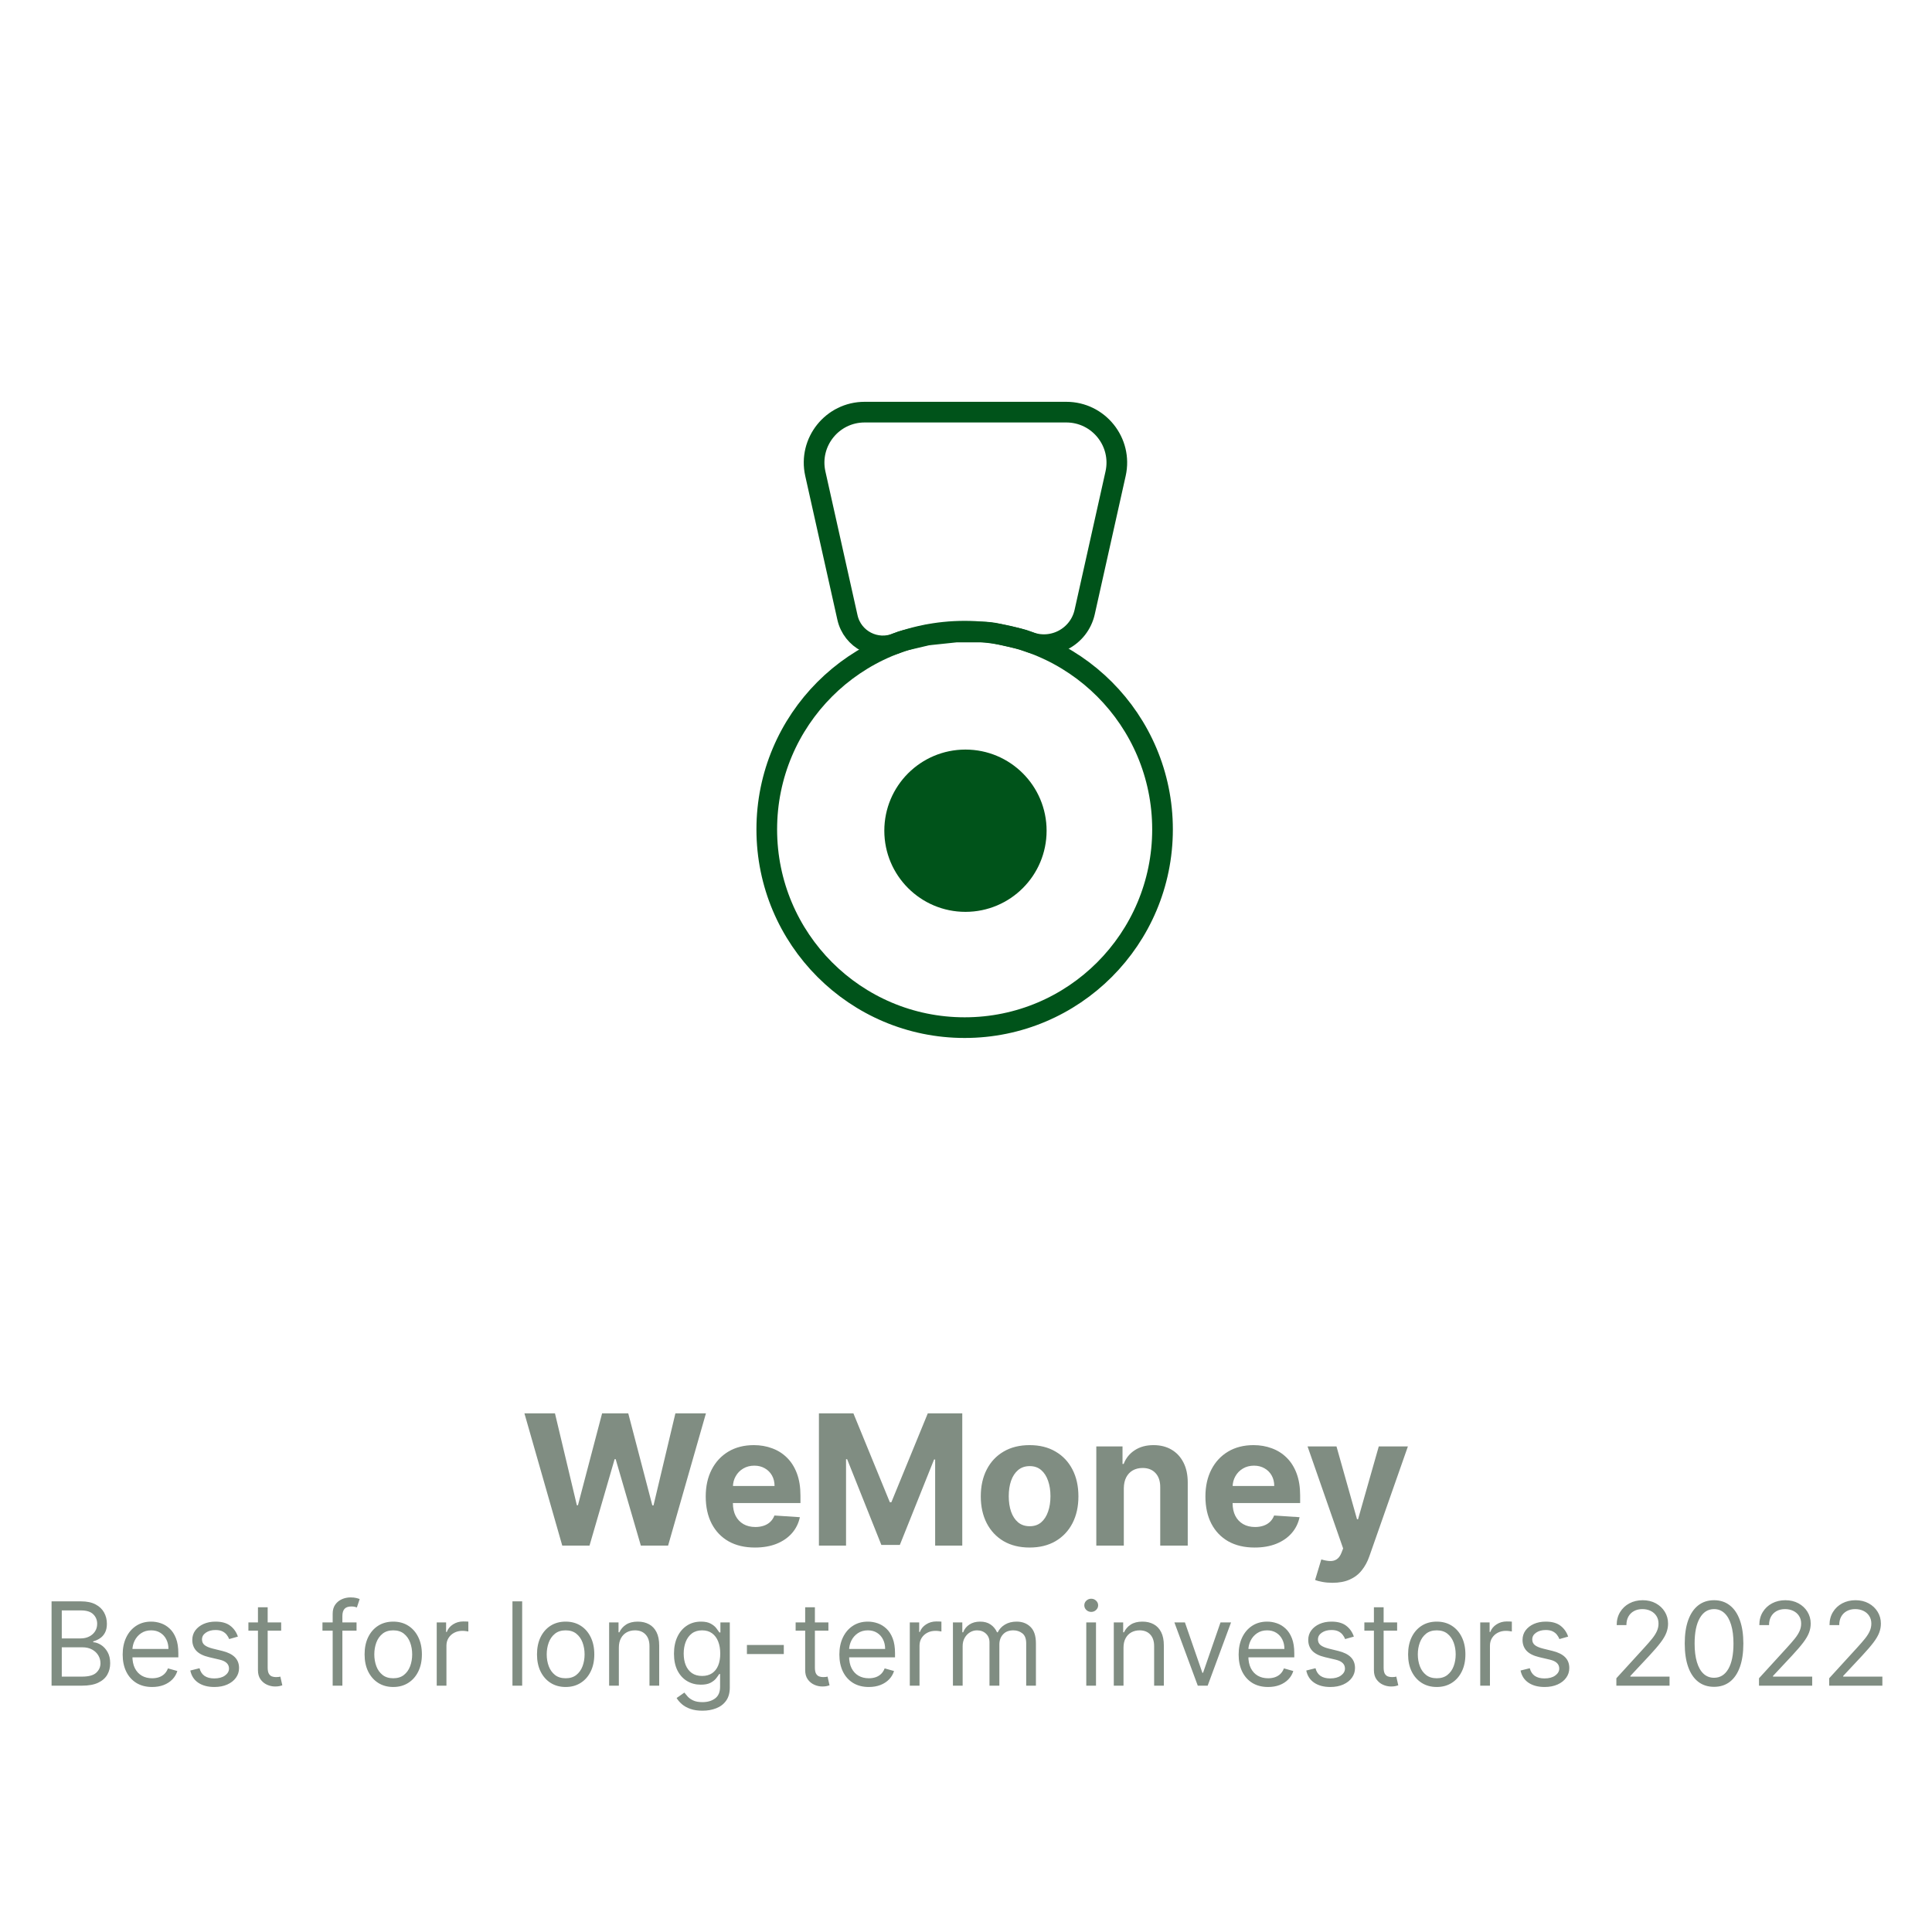 <?xml version="1.0" encoding="UTF-8"?> <svg xmlns="http://www.w3.org/2000/svg" width="400" height="400" viewBox="0 0 400 400" fill="none"><path d="M116.41 320L108.576 292.62H114.9L119.432 311.644H119.659L124.659 292.62H130.074L135.06 311.684H135.301L139.833 292.62H146.156L138.322 320H132.68L127.467 302.099H127.253L122.052 320H116.41ZM156.3 320.401C154.188 320.401 152.37 319.973 150.846 319.118C149.33 318.253 148.163 317.032 147.343 315.455C146.523 313.868 146.113 311.992 146.113 309.826C146.113 307.714 146.523 305.86 147.343 304.265C148.163 302.669 149.317 301.426 150.805 300.535C152.303 299.643 154.059 299.198 156.073 299.198C157.428 299.198 158.689 299.416 159.856 299.853C161.033 300.281 162.058 300.927 162.931 301.791C163.813 302.656 164.5 303.743 164.99 305.053C165.48 306.355 165.725 307.879 165.725 309.626V311.19H148.386V307.66H160.364C160.364 306.84 160.186 306.114 159.83 305.481C159.473 304.848 158.978 304.354 158.346 303.997C157.722 303.632 156.995 303.449 156.166 303.449C155.302 303.449 154.535 303.65 153.867 304.051C153.207 304.443 152.691 304.973 152.316 305.642C151.942 306.301 151.75 307.037 151.741 307.848V311.203C151.741 312.219 151.928 313.097 152.303 313.837C152.686 314.577 153.225 315.147 153.92 315.548C154.616 315.949 155.44 316.15 156.394 316.15C157.027 316.15 157.606 316.061 158.132 315.882C158.658 315.704 159.108 315.437 159.482 315.08C159.856 314.724 160.141 314.287 160.338 313.77L165.605 314.118C165.338 315.383 164.789 316.488 163.961 317.433C163.141 318.369 162.08 319.1 160.779 319.626C159.486 320.143 157.994 320.401 156.3 320.401ZM169.549 292.62H176.688L184.228 311.016H184.549L192.089 292.62H199.228V320H193.613V302.179H193.386L186.3 319.866H182.477L175.391 302.112H175.164V320H169.549V292.62ZM213.168 320.401C211.092 320.401 209.296 319.96 207.781 319.078C206.275 318.186 205.111 316.947 204.291 315.361C203.471 313.766 203.061 311.916 203.061 309.813C203.061 307.692 203.471 305.838 204.291 304.251C205.111 302.656 206.275 301.417 207.781 300.535C209.296 299.643 211.092 299.198 213.168 299.198C215.245 299.198 217.037 299.643 218.543 300.535C220.058 301.417 221.225 302.656 222.045 304.251C222.865 305.838 223.275 307.692 223.275 309.813C223.275 311.916 222.865 313.766 222.045 315.361C221.225 316.947 220.058 318.186 218.543 319.078C217.037 319.96 215.245 320.401 213.168 320.401ZM213.195 315.989C214.14 315.989 214.929 315.722 215.561 315.187C216.194 314.643 216.671 313.904 216.992 312.968C217.322 312.032 217.487 310.967 217.487 309.773C217.487 308.578 217.322 307.513 216.992 306.578C216.671 305.642 216.194 304.902 215.561 304.358C214.929 303.815 214.14 303.543 213.195 303.543C212.242 303.543 211.439 303.815 210.789 304.358C210.147 304.902 209.661 305.642 209.332 306.578C209.011 307.513 208.85 308.578 208.85 309.773C208.85 310.967 209.011 312.032 209.332 312.968C209.661 313.904 210.147 314.643 210.789 315.187C211.439 315.722 212.242 315.989 213.195 315.989ZM232.674 308.128V320H226.979V299.465H232.406V303.088H232.647C233.102 301.894 233.864 300.949 234.933 300.254C236.003 299.55 237.299 299.198 238.824 299.198C240.25 299.198 241.493 299.51 242.553 300.134C243.614 300.758 244.439 301.649 245.027 302.807C245.615 303.957 245.909 305.33 245.909 306.925V320H240.214V307.941C240.223 306.684 239.902 305.704 239.251 305C238.601 304.287 237.705 303.93 236.564 303.93C235.798 303.93 235.12 304.095 234.532 304.425C233.953 304.755 233.498 305.236 233.168 305.869C232.848 306.493 232.683 307.246 232.674 308.128ZM259.756 320.401C257.644 320.401 255.826 319.973 254.301 319.118C252.786 318.253 251.619 317.032 250.799 315.455C249.979 313.868 249.569 311.992 249.569 309.826C249.569 307.714 249.979 305.86 250.799 304.265C251.619 302.669 252.773 301.426 254.261 300.535C255.759 299.643 257.514 299.198 259.529 299.198C260.883 299.198 262.145 299.416 263.312 299.853C264.489 300.281 265.514 300.927 266.387 301.791C267.269 302.656 267.956 303.743 268.446 305.053C268.936 306.355 269.181 307.879 269.181 309.626V311.19H251.842V307.66H263.82C263.82 306.84 263.642 306.114 263.285 305.481C262.929 304.848 262.434 304.354 261.801 303.997C261.178 303.632 260.451 303.449 259.622 303.449C258.758 303.449 257.991 303.65 257.323 304.051C256.663 304.443 256.146 304.973 255.772 305.642C255.398 306.301 255.206 307.037 255.197 307.848V311.203C255.197 312.219 255.384 313.097 255.759 313.837C256.142 314.577 256.681 315.147 257.376 315.548C258.072 315.949 258.896 316.15 259.85 316.15C260.482 316.15 261.062 316.061 261.588 315.882C262.113 315.704 262.564 315.437 262.938 315.08C263.312 314.724 263.597 314.287 263.793 313.77L269.061 314.118C268.793 315.383 268.245 316.488 267.416 317.433C266.596 318.369 265.536 319.1 264.235 319.626C262.942 320.143 261.449 320.401 259.756 320.401ZM275.862 327.701C275.14 327.701 274.463 327.643 273.83 327.527C273.206 327.42 272.689 327.282 272.279 327.112L273.563 322.861C274.231 323.066 274.833 323.177 275.368 323.195C275.911 323.213 276.379 323.088 276.771 322.821C277.172 322.553 277.498 322.099 277.747 321.457L278.082 320.588L270.715 299.465H276.705L280.956 314.545H281.17L285.461 299.465H291.491L283.509 322.219C283.126 323.324 282.605 324.287 281.945 325.107C281.295 325.936 280.47 326.573 279.472 327.019C278.474 327.473 277.271 327.701 275.862 327.701ZM10.676 349V331.545H16.778C17.994 331.545 18.997 331.756 19.787 332.176C20.577 332.591 21.165 333.151 21.551 333.855C21.938 334.554 22.131 335.33 22.131 336.182C22.131 336.932 21.997 337.551 21.73 338.04C21.469 338.528 21.122 338.915 20.69 339.199C20.264 339.483 19.801 339.693 19.301 339.83V340C19.835 340.034 20.372 340.222 20.912 340.562C21.452 340.903 21.903 341.392 22.267 342.028C22.631 342.665 22.812 343.443 22.812 344.364C22.812 345.239 22.614 346.026 22.216 346.724C21.818 347.423 21.19 347.977 20.332 348.386C19.474 348.795 18.358 349 16.983 349H10.676ZM12.79 347.125H16.983C18.364 347.125 19.344 346.858 19.923 346.324C20.509 345.784 20.801 345.131 20.801 344.364C20.801 343.773 20.651 343.227 20.349 342.727C20.048 342.222 19.619 341.818 19.062 341.517C18.506 341.21 17.847 341.057 17.085 341.057H12.79V347.125ZM12.79 339.216H16.71C17.347 339.216 17.921 339.091 18.432 338.841C18.949 338.591 19.358 338.239 19.659 337.784C19.966 337.33 20.119 336.795 20.119 336.182C20.119 335.415 19.852 334.764 19.318 334.23C18.784 333.69 17.938 333.42 16.778 333.42H12.79V339.216ZM31.501 349.273C30.24 349.273 29.152 348.994 28.237 348.438C27.328 347.875 26.626 347.091 26.132 346.085C25.643 345.074 25.399 343.898 25.399 342.557C25.399 341.216 25.643 340.034 26.132 339.011C26.626 337.983 27.314 337.182 28.195 336.608C29.081 336.028 30.115 335.739 31.297 335.739C31.979 335.739 32.652 335.852 33.317 336.08C33.981 336.307 34.587 336.676 35.132 337.188C35.678 337.693 36.112 338.364 36.436 339.199C36.76 340.034 36.922 341.062 36.922 342.284V343.136H26.831V341.398H34.876C34.876 340.659 34.729 340 34.433 339.42C34.144 338.841 33.729 338.384 33.189 338.048C32.655 337.713 32.024 337.545 31.297 337.545C30.496 337.545 29.803 337.744 29.217 338.142C28.638 338.534 28.192 339.045 27.879 339.676C27.567 340.307 27.41 340.983 27.41 341.705V342.864C27.41 343.852 27.581 344.69 27.922 345.378C28.268 346.06 28.749 346.58 29.362 346.938C29.976 347.29 30.689 347.466 31.501 347.466C32.03 347.466 32.507 347.392 32.933 347.244C33.365 347.091 33.737 346.864 34.05 346.562C34.362 346.256 34.604 345.875 34.774 345.42L36.717 345.966C36.513 346.625 36.169 347.205 35.686 347.705C35.203 348.199 34.606 348.585 33.896 348.864C33.186 349.136 32.388 349.273 31.501 349.273ZM49.254 338.841L47.447 339.352C47.334 339.051 47.166 338.759 46.945 338.474C46.729 338.185 46.433 337.946 46.058 337.759C45.683 337.571 45.203 337.477 44.618 337.477C43.817 337.477 43.149 337.662 42.615 338.031C42.087 338.395 41.822 338.858 41.822 339.42C41.822 339.92 42.004 340.315 42.368 340.605C42.731 340.895 43.3 341.136 44.072 341.33L46.016 341.807C47.186 342.091 48.058 342.526 48.632 343.111C49.206 343.69 49.493 344.437 49.493 345.352C49.493 346.102 49.277 346.773 48.845 347.364C48.419 347.955 47.822 348.42 47.055 348.761C46.288 349.102 45.396 349.273 44.379 349.273C43.044 349.273 41.939 348.983 41.064 348.403C40.189 347.824 39.635 346.977 39.402 345.864L41.311 345.386C41.493 346.091 41.837 346.619 42.342 346.972C42.854 347.324 43.521 347.5 44.345 347.5C45.283 347.5 46.027 347.301 46.578 346.903C47.135 346.5 47.413 346.017 47.413 345.455C47.413 345 47.254 344.619 46.936 344.312C46.618 344 46.129 343.767 45.47 343.614L43.288 343.102C42.09 342.818 41.209 342.378 40.646 341.781C40.09 341.179 39.811 340.426 39.811 339.523C39.811 338.784 40.019 338.131 40.433 337.562C40.854 336.994 41.425 336.548 42.146 336.224C42.874 335.901 43.697 335.739 44.618 335.739C45.913 335.739 46.93 336.023 47.669 336.591C48.413 337.159 48.942 337.909 49.254 338.841ZM58.214 335.909V337.614H51.43V335.909H58.214ZM53.407 332.773H55.418V345.25C55.418 345.818 55.501 346.244 55.666 346.528C55.836 346.807 56.052 346.994 56.313 347.091C56.58 347.182 56.861 347.227 57.157 347.227C57.379 347.227 57.56 347.216 57.702 347.193C57.844 347.165 57.958 347.142 58.043 347.125L58.452 348.932C58.316 348.983 58.126 349.034 57.881 349.085C57.637 349.142 57.327 349.17 56.952 349.17C56.384 349.17 55.827 349.048 55.282 348.804C54.742 348.56 54.293 348.188 53.935 347.688C53.583 347.188 53.407 346.557 53.407 345.795V332.773ZM73.819 335.909V337.614H66.762V335.909H73.819ZM68.876 349V334.102C68.876 333.352 69.052 332.727 69.404 332.227C69.756 331.727 70.214 331.352 70.776 331.102C71.339 330.852 71.933 330.727 72.558 330.727C73.052 330.727 73.455 330.767 73.768 330.847C74.08 330.926 74.313 331 74.467 331.068L73.887 332.807C73.785 332.773 73.643 332.73 73.461 332.679C73.285 332.628 73.052 332.602 72.762 332.602C72.097 332.602 71.617 332.77 71.322 333.105C71.032 333.44 70.887 333.932 70.887 334.58V349H68.876ZM81.417 349.273C80.235 349.273 79.198 348.991 78.306 348.429C77.42 347.866 76.727 347.08 76.227 346.068C75.732 345.057 75.485 343.875 75.485 342.523C75.485 341.159 75.732 339.969 76.227 338.952C76.727 337.935 77.42 337.145 78.306 336.582C79.198 336.02 80.235 335.739 81.417 335.739C82.599 335.739 83.633 336.02 84.519 336.582C85.411 337.145 86.104 337.935 86.599 338.952C87.099 339.969 87.349 341.159 87.349 342.523C87.349 343.875 87.099 345.057 86.599 346.068C86.104 347.08 85.411 347.866 84.519 348.429C83.633 348.991 82.599 349.273 81.417 349.273ZM81.417 347.466C82.315 347.466 83.053 347.236 83.633 346.776C84.212 346.315 84.641 345.71 84.92 344.96C85.198 344.21 85.337 343.398 85.337 342.523C85.337 341.648 85.198 340.832 84.92 340.077C84.641 339.321 84.212 338.71 83.633 338.244C83.053 337.778 82.315 337.545 81.417 337.545C80.519 337.545 79.781 337.778 79.201 338.244C78.621 338.71 78.192 339.321 77.914 340.077C77.636 340.832 77.496 341.648 77.496 342.523C77.496 343.398 77.636 344.21 77.914 344.96C78.192 345.71 78.621 346.315 79.201 346.776C79.781 347.236 80.519 347.466 81.417 347.466ZM90.419 349V335.909H92.362V337.886H92.499C92.737 337.239 93.169 336.713 93.794 336.31C94.419 335.906 95.124 335.705 95.908 335.705C96.055 335.705 96.24 335.707 96.462 335.713C96.683 335.719 96.851 335.727 96.965 335.739V337.784C96.896 337.767 96.74 337.741 96.496 337.707C96.257 337.668 96.004 337.648 95.737 337.648C95.101 337.648 94.533 337.781 94.033 338.048C93.538 338.31 93.146 338.673 92.856 339.139C92.572 339.599 92.43 340.125 92.43 340.716V349H90.419ZM108.11 331.545V349H106.099V331.545H108.11ZM117.112 349.273C115.93 349.273 114.893 348.991 114.001 348.429C113.115 347.866 112.422 347.08 111.922 346.068C111.428 345.057 111.18 343.875 111.18 342.523C111.18 341.159 111.428 339.969 111.922 338.952C112.422 337.935 113.115 337.145 114.001 336.582C114.893 336.02 115.93 335.739 117.112 335.739C118.294 335.739 119.328 336.02 120.214 336.582C121.107 337.145 121.8 337.935 122.294 338.952C122.794 339.969 123.044 341.159 123.044 342.523C123.044 343.875 122.794 345.057 122.294 346.068C121.8 347.08 121.107 347.866 120.214 348.429C119.328 348.991 118.294 349.273 117.112 349.273ZM117.112 347.466C118.01 347.466 118.749 347.236 119.328 346.776C119.908 346.315 120.337 345.71 120.615 344.96C120.893 344.21 121.033 343.398 121.033 342.523C121.033 341.648 120.893 340.832 120.615 340.077C120.337 339.321 119.908 338.71 119.328 338.244C118.749 337.778 118.01 337.545 117.112 337.545C116.214 337.545 115.476 337.778 114.896 338.244C114.317 338.71 113.888 339.321 113.609 340.077C113.331 340.832 113.192 341.648 113.192 342.523C113.192 343.398 113.331 344.21 113.609 344.96C113.888 345.71 114.317 346.315 114.896 346.776C115.476 347.236 116.214 347.466 117.112 347.466ZM128.126 341.125V349H126.114V335.909H128.058V337.955H128.228C128.535 337.29 129.001 336.756 129.626 336.352C130.251 335.943 131.058 335.739 132.046 335.739C132.933 335.739 133.708 335.92 134.373 336.284C135.038 336.642 135.555 337.188 135.924 337.92C136.293 338.648 136.478 339.568 136.478 340.682V349H134.467V340.818C134.467 339.79 134.2 338.989 133.665 338.415C133.131 337.835 132.398 337.545 131.467 337.545C130.825 337.545 130.251 337.685 129.745 337.963C129.245 338.241 128.85 338.648 128.56 339.182C128.271 339.716 128.126 340.364 128.126 341.125ZM145.438 354.182C144.466 354.182 143.631 354.057 142.932 353.807C142.233 353.562 141.651 353.239 141.185 352.835C140.724 352.438 140.358 352.011 140.085 351.557L141.688 350.432C141.869 350.67 142.099 350.943 142.378 351.25C142.656 351.562 143.037 351.832 143.52 352.06C144.009 352.293 144.648 352.409 145.438 352.409C146.494 352.409 147.366 352.153 148.054 351.642C148.741 351.131 149.085 350.33 149.085 349.239V346.58H148.915C148.767 346.818 148.557 347.114 148.284 347.466C148.017 347.812 147.631 348.122 147.125 348.395C146.625 348.662 145.949 348.795 145.097 348.795C144.04 348.795 143.091 348.545 142.25 348.045C141.415 347.545 140.753 346.818 140.264 345.864C139.781 344.909 139.54 343.75 139.54 342.386C139.54 341.045 139.776 339.878 140.247 338.884C140.719 337.884 141.375 337.111 142.216 336.565C143.057 336.014 144.028 335.739 145.131 335.739C145.983 335.739 146.659 335.881 147.159 336.165C147.665 336.443 148.051 336.761 148.318 337.119C148.591 337.472 148.801 337.761 148.949 337.989H149.153V335.909H151.097V349.375C151.097 350.5 150.841 351.415 150.33 352.119C149.824 352.83 149.142 353.349 148.284 353.679C147.432 354.014 146.483 354.182 145.438 354.182ZM145.369 346.989C146.176 346.989 146.858 346.804 147.415 346.435C147.972 346.065 148.395 345.534 148.685 344.841C148.974 344.148 149.119 343.318 149.119 342.352C149.119 341.409 148.977 340.577 148.693 339.855C148.409 339.134 147.989 338.568 147.432 338.159C146.875 337.75 146.188 337.545 145.369 337.545C144.517 337.545 143.807 337.761 143.239 338.193C142.676 338.625 142.253 339.205 141.969 339.932C141.69 340.659 141.551 341.466 141.551 342.352C141.551 343.261 141.693 344.065 141.977 344.764C142.267 345.457 142.693 346.003 143.256 346.401C143.824 346.793 144.528 346.989 145.369 346.989ZM162.278 340.58V342.455H154.642V340.58H162.278ZM171.511 335.909V337.614H164.727V335.909H171.511ZM166.704 332.773H168.715V345.25C168.715 345.818 168.798 346.244 168.962 346.528C169.133 346.807 169.349 346.994 169.61 347.091C169.877 347.182 170.158 347.227 170.454 347.227C170.675 347.227 170.857 347.216 170.999 347.193C171.141 347.165 171.255 347.142 171.34 347.125L171.749 348.932C171.613 348.983 171.423 349.034 171.178 349.085C170.934 349.142 170.624 349.17 170.249 349.17C169.681 349.17 169.124 349.048 168.579 348.804C168.039 348.56 167.59 348.188 167.232 347.688C166.88 347.188 166.704 346.557 166.704 345.795V332.773ZM179.884 349.273C178.623 349.273 177.535 348.994 176.62 348.438C175.711 347.875 175.009 347.091 174.515 346.085C174.026 345.074 173.782 343.898 173.782 342.557C173.782 341.216 174.026 340.034 174.515 339.011C175.009 337.983 175.697 337.182 176.577 336.608C177.464 336.028 178.498 335.739 179.68 335.739C180.362 335.739 181.035 335.852 181.7 336.08C182.364 336.307 182.969 336.676 183.515 337.188C184.06 337.693 184.495 338.364 184.819 339.199C185.143 340.034 185.305 341.062 185.305 342.284V343.136H175.214V341.398H183.259C183.259 340.659 183.112 340 182.816 339.42C182.526 338.841 182.112 338.384 181.572 338.048C181.038 337.713 180.407 337.545 179.68 337.545C178.879 337.545 178.185 337.744 177.6 338.142C177.021 338.534 176.575 339.045 176.262 339.676C175.95 340.307 175.793 340.983 175.793 341.705V342.864C175.793 343.852 175.964 344.69 176.305 345.378C176.651 346.06 177.131 346.58 177.745 346.938C178.359 347.29 179.072 347.466 179.884 347.466C180.413 347.466 180.89 347.392 181.316 347.244C181.748 347.091 182.12 346.864 182.433 346.562C182.745 346.256 182.987 345.875 183.157 345.42L185.1 345.966C184.896 346.625 184.552 347.205 184.069 347.705C183.586 348.199 182.989 348.585 182.279 348.864C181.569 349.136 180.771 349.273 179.884 349.273ZM188.364 349V335.909H190.308V337.886H190.444C190.683 337.239 191.114 336.713 191.739 336.31C192.364 335.906 193.069 335.705 193.853 335.705C194.001 335.705 194.185 335.707 194.407 335.713C194.629 335.719 194.796 335.727 194.91 335.739V337.784C194.842 337.767 194.685 337.741 194.441 337.707C194.202 337.668 193.95 337.648 193.683 337.648C193.046 337.648 192.478 337.781 191.978 338.048C191.484 338.31 191.092 338.673 190.802 339.139C190.518 339.599 190.376 340.125 190.376 340.716V349H188.364ZM197.294 349V335.909H199.237V337.955H199.408C199.68 337.256 200.121 336.713 200.729 336.327C201.337 335.935 202.067 335.739 202.919 335.739C203.783 335.739 204.501 335.935 205.075 336.327C205.655 336.713 206.107 337.256 206.43 337.955H206.567C206.902 337.278 207.405 336.741 208.075 336.344C208.746 335.94 209.55 335.739 210.487 335.739C211.658 335.739 212.615 336.105 213.359 336.838C214.104 337.565 214.476 338.699 214.476 340.239V349H212.464V340.239C212.464 339.273 212.2 338.582 211.672 338.168C211.143 337.753 210.521 337.545 209.805 337.545C208.885 337.545 208.172 337.824 207.666 338.381C207.161 338.932 206.908 339.631 206.908 340.477V349H204.862V340.034C204.862 339.29 204.621 338.69 204.138 338.236C203.655 337.776 203.033 337.545 202.271 337.545C201.749 337.545 201.26 337.685 200.805 337.963C200.357 338.241 199.993 338.628 199.714 339.122C199.442 339.611 199.305 340.176 199.305 340.818V349H197.294ZM224.903 349V335.909H226.915V349H224.903ZM225.926 333.727C225.534 333.727 225.196 333.594 224.912 333.327C224.634 333.06 224.494 332.739 224.494 332.364C224.494 331.989 224.634 331.668 224.912 331.401C225.196 331.134 225.534 331 225.926 331C226.318 331 226.653 331.134 226.932 331.401C227.216 331.668 227.358 331.989 227.358 332.364C227.358 332.739 227.216 333.06 226.932 333.327C226.653 333.594 226.318 333.727 225.926 333.727ZM232.61 341.125V349H230.599V335.909H232.542V337.955H232.712C233.019 337.29 233.485 336.756 234.11 336.352C234.735 335.943 235.542 335.739 236.531 335.739C237.417 335.739 238.192 335.92 238.857 336.284C239.522 336.642 240.039 337.188 240.408 337.92C240.778 338.648 240.962 339.568 240.962 340.682V349H238.951V340.818C238.951 339.79 238.684 338.989 238.15 338.415C237.616 337.835 236.883 337.545 235.951 337.545C235.309 337.545 234.735 337.685 234.229 337.963C233.729 338.241 233.335 338.648 233.045 339.182C232.755 339.716 232.61 340.364 232.61 341.125ZM254.874 335.909L250.033 349H247.987L243.146 335.909H245.328L248.942 346.341H249.078L252.692 335.909H254.874ZM262.548 349.273C261.287 349.273 260.199 348.994 259.284 348.438C258.375 347.875 257.673 347.091 257.179 346.085C256.69 345.074 256.446 343.898 256.446 342.557C256.446 341.216 256.69 340.034 257.179 339.011C257.673 337.983 258.361 337.182 259.241 336.608C260.128 336.028 261.162 335.739 262.344 335.739C263.026 335.739 263.699 335.852 264.364 336.08C265.028 336.307 265.634 336.676 266.179 337.188C266.724 337.693 267.159 338.364 267.483 339.199C267.807 340.034 267.969 341.062 267.969 342.284V343.136H257.878V341.398H265.923C265.923 340.659 265.776 340 265.48 339.42C265.19 338.841 264.776 338.384 264.236 338.048C263.702 337.713 263.071 337.545 262.344 337.545C261.543 337.545 260.849 337.744 260.264 338.142C259.685 338.534 259.239 339.045 258.926 339.676C258.614 340.307 258.457 340.983 258.457 341.705V342.864C258.457 343.852 258.628 344.69 258.969 345.378C259.315 346.06 259.795 346.58 260.409 346.938C261.023 347.29 261.736 347.466 262.548 347.466C263.077 347.466 263.554 347.392 263.98 347.244C264.412 347.091 264.784 346.864 265.097 346.562C265.409 346.256 265.651 345.875 265.821 345.42L267.764 345.966C267.56 346.625 267.216 347.205 266.733 347.705C266.25 348.199 265.653 348.585 264.943 348.864C264.233 349.136 263.435 349.273 262.548 349.273ZM280.301 338.841L278.494 339.352C278.381 339.051 278.213 338.759 277.991 338.474C277.776 338.185 277.48 337.946 277.105 337.759C276.73 337.571 276.25 337.477 275.665 337.477C274.864 337.477 274.196 337.662 273.662 338.031C273.134 338.395 272.869 338.858 272.869 339.42C272.869 339.92 273.051 340.315 273.415 340.605C273.778 340.895 274.347 341.136 275.119 341.33L277.062 341.807C278.233 342.091 279.105 342.526 279.679 343.111C280.253 343.69 280.54 344.437 280.54 345.352C280.54 346.102 280.324 346.773 279.892 347.364C279.466 347.955 278.869 348.42 278.102 348.761C277.335 349.102 276.443 349.273 275.426 349.273C274.091 349.273 272.986 348.983 272.111 348.403C271.236 347.824 270.682 346.977 270.449 345.864L272.358 345.386C272.54 346.091 272.884 346.619 273.389 346.972C273.901 347.324 274.568 347.5 275.392 347.5C276.33 347.5 277.074 347.301 277.625 346.903C278.182 346.5 278.46 346.017 278.46 345.455C278.46 345 278.301 344.619 277.983 344.312C277.665 344 277.176 343.767 276.517 343.614L274.335 343.102C273.136 342.818 272.256 342.378 271.693 341.781C271.136 341.179 270.858 340.426 270.858 339.523C270.858 338.784 271.065 338.131 271.48 337.562C271.901 336.994 272.472 336.548 273.193 336.224C273.92 335.901 274.744 335.739 275.665 335.739C276.96 335.739 277.977 336.023 278.716 336.591C279.46 337.159 279.989 337.909 280.301 338.841ZM289.261 335.909V337.614H282.477V335.909H289.261ZM284.454 332.773H286.465V345.25C286.465 345.818 286.548 346.244 286.712 346.528C286.883 346.807 287.099 346.994 287.36 347.091C287.627 347.182 287.908 347.227 288.204 347.227C288.425 347.227 288.607 347.216 288.749 347.193C288.891 347.165 289.005 347.142 289.09 347.125L289.499 348.932C289.363 348.983 289.173 349.034 288.928 349.085C288.684 349.142 288.374 349.17 287.999 349.17C287.431 349.17 286.874 349.048 286.329 348.804C285.789 348.56 285.34 348.188 284.982 347.688C284.63 347.188 284.454 346.557 284.454 345.795V332.773ZM297.464 349.273C296.282 349.273 295.245 348.991 294.353 348.429C293.467 347.866 292.773 347.08 292.273 346.068C291.779 345.057 291.532 343.875 291.532 342.523C291.532 341.159 291.779 339.969 292.273 338.952C292.773 337.935 293.467 337.145 294.353 336.582C295.245 336.02 296.282 335.739 297.464 335.739C298.646 335.739 299.68 336.02 300.566 336.582C301.458 337.145 302.151 337.935 302.646 338.952C303.146 339.969 303.396 341.159 303.396 342.523C303.396 343.875 303.146 345.057 302.646 346.068C302.151 347.08 301.458 347.866 300.566 348.429C299.68 348.991 298.646 349.273 297.464 349.273ZM297.464 347.466C298.362 347.466 299.1 347.236 299.68 346.776C300.259 346.315 300.688 345.71 300.967 344.96C301.245 344.21 301.384 343.398 301.384 342.523C301.384 341.648 301.245 340.832 300.967 340.077C300.688 339.321 300.259 338.71 299.68 338.244C299.1 337.778 298.362 337.545 297.464 337.545C296.566 337.545 295.827 337.778 295.248 338.244C294.668 338.71 294.239 339.321 293.961 340.077C293.683 340.832 293.543 341.648 293.543 342.523C293.543 343.398 293.683 344.21 293.961 344.96C294.239 345.71 294.668 346.315 295.248 346.776C295.827 347.236 296.566 347.466 297.464 347.466ZM306.466 349V335.909H308.409V337.886H308.545C308.784 337.239 309.216 336.713 309.841 336.31C310.466 335.906 311.17 335.705 311.955 335.705C312.102 335.705 312.287 335.707 312.509 335.713C312.73 335.719 312.898 335.727 313.011 335.739V337.784C312.943 337.767 312.787 337.741 312.543 337.707C312.304 337.668 312.051 337.648 311.784 337.648C311.148 337.648 310.58 337.781 310.08 338.048C309.585 338.31 309.193 338.673 308.903 339.139C308.619 339.599 308.477 340.125 308.477 340.716V349H306.466ZM324.668 338.841L322.862 339.352C322.748 339.051 322.58 338.759 322.359 338.474C322.143 338.185 321.847 337.946 321.472 337.759C321.097 337.571 320.617 337.477 320.032 337.477C319.231 337.477 318.563 337.662 318.029 338.031C317.501 338.395 317.237 338.858 317.237 339.42C317.237 339.92 317.418 340.315 317.782 340.605C318.146 340.895 318.714 341.136 319.487 341.33L321.43 341.807C322.6 342.091 323.472 342.526 324.046 343.111C324.62 343.69 324.907 344.437 324.907 345.352C324.907 346.102 324.691 346.773 324.259 347.364C323.833 347.955 323.237 348.42 322.469 348.761C321.702 349.102 320.81 349.273 319.793 349.273C318.458 349.273 317.353 348.983 316.478 348.403C315.603 347.824 315.049 346.977 314.816 345.864L316.725 345.386C316.907 346.091 317.251 346.619 317.756 346.972C318.268 347.324 318.935 347.5 319.759 347.5C320.697 347.5 321.441 347.301 321.992 346.903C322.549 346.5 322.827 346.017 322.827 345.455C322.827 345 322.668 344.619 322.35 344.312C322.032 344 321.543 343.767 320.884 343.614L318.702 343.102C317.504 342.818 316.623 342.378 316.06 341.781C315.504 341.179 315.225 340.426 315.225 339.523C315.225 338.784 315.433 338.131 315.847 337.562C316.268 336.994 316.839 336.548 317.56 336.224C318.288 335.901 319.112 335.739 320.032 335.739C321.327 335.739 322.344 336.023 323.083 336.591C323.827 337.159 324.356 337.909 324.668 338.841ZM334.651 349V347.466L340.412 341.159C341.088 340.42 341.645 339.778 342.082 339.233C342.52 338.682 342.844 338.165 343.054 337.682C343.27 337.193 343.378 336.682 343.378 336.148C343.378 335.534 343.23 335.003 342.935 334.554C342.645 334.105 342.247 333.759 341.741 333.514C341.236 333.27 340.668 333.148 340.037 333.148C339.366 333.148 338.781 333.287 338.281 333.565C337.787 333.838 337.403 334.222 337.131 334.716C336.864 335.21 336.73 335.79 336.73 336.455H334.719C334.719 335.432 334.955 334.534 335.426 333.761C335.898 332.989 336.54 332.386 337.352 331.955C338.17 331.523 339.088 331.307 340.105 331.307C341.128 331.307 342.034 331.523 342.824 331.955C343.614 332.386 344.233 332.969 344.682 333.702C345.131 334.435 345.355 335.25 345.355 336.148C345.355 336.79 345.239 337.418 345.006 338.031C344.778 338.639 344.381 339.318 343.812 340.068C343.25 340.812 342.469 341.722 341.469 342.795L337.548 346.989V347.125H345.662V349H334.651ZM354.875 349.239C353.591 349.239 352.497 348.889 351.594 348.19C350.69 347.486 350 346.466 349.523 345.131C349.045 343.79 348.807 342.17 348.807 340.273C348.807 338.386 349.045 336.776 349.523 335.44C350.006 334.099 350.699 333.077 351.602 332.372C352.511 331.662 353.602 331.307 354.875 331.307C356.148 331.307 357.236 331.662 358.139 332.372C359.048 333.077 359.741 334.099 360.219 335.44C360.702 336.776 360.943 338.386 360.943 340.273C360.943 342.17 360.705 343.79 360.227 345.131C359.75 346.466 359.06 347.486 358.156 348.19C357.253 348.889 356.159 349.239 354.875 349.239ZM354.875 347.364C356.148 347.364 357.136 346.75 357.841 345.523C358.545 344.295 358.898 342.545 358.898 340.273C358.898 338.761 358.736 337.474 358.412 336.412C358.094 335.349 357.634 334.54 357.031 333.983C356.435 333.426 355.716 333.148 354.875 333.148C353.614 333.148 352.628 333.77 351.918 335.014C351.207 336.253 350.852 338.006 350.852 340.273C350.852 341.784 351.011 343.068 351.33 344.125C351.648 345.182 352.105 345.986 352.702 346.537C353.304 347.088 354.028 347.364 354.875 347.364ZM364.182 349V347.466L369.943 341.159C370.619 340.42 371.176 339.778 371.614 339.233C372.051 338.682 372.375 338.165 372.585 337.682C372.801 337.193 372.909 336.682 372.909 336.148C372.909 335.534 372.761 335.003 372.466 334.554C372.176 334.105 371.778 333.759 371.273 333.514C370.767 333.27 370.199 333.148 369.568 333.148C368.898 333.148 368.312 333.287 367.812 333.565C367.318 333.838 366.935 334.222 366.662 334.716C366.395 335.21 366.261 335.79 366.261 336.455H364.25C364.25 335.432 364.486 334.534 364.957 333.761C365.429 332.989 366.071 332.386 366.884 331.955C367.702 331.523 368.619 331.307 369.636 331.307C370.659 331.307 371.565 331.523 372.355 331.955C373.145 332.386 373.764 332.969 374.213 333.702C374.662 334.435 374.886 335.25 374.886 336.148C374.886 336.79 374.77 337.418 374.537 338.031C374.31 338.639 373.912 339.318 373.344 340.068C372.781 340.812 372 341.722 371 342.795L367.08 346.989V347.125H375.193V349H364.182ZM378.713 349V347.466L384.474 341.159C385.151 340.42 385.707 339.778 386.145 339.233C386.582 338.682 386.906 338.165 387.116 337.682C387.332 337.193 387.44 336.682 387.44 336.148C387.44 335.534 387.293 335.003 386.997 334.554C386.707 334.105 386.31 333.759 385.804 333.514C385.298 333.27 384.73 333.148 384.099 333.148C383.429 333.148 382.844 333.287 382.344 333.565C381.849 333.838 381.466 334.222 381.193 334.716C380.926 335.21 380.793 335.79 380.793 336.455H378.781C378.781 335.432 379.017 334.534 379.489 333.761C379.96 332.989 380.602 332.386 381.415 331.955C382.233 331.523 383.151 331.307 384.168 331.307C385.19 331.307 386.097 331.523 386.886 331.955C387.676 332.386 388.295 332.969 388.744 333.702C389.193 334.435 389.418 335.25 389.418 336.148C389.418 336.79 389.301 337.418 389.068 338.031C388.841 338.639 388.443 339.318 387.875 340.068C387.312 340.812 386.531 341.722 385.531 342.795L381.611 346.989V347.125H389.724V349H378.713Z" fill="#808D82"></path><path d="M199.72 212.761C222.346 212.761 240.688 194.387 240.688 171.721C240.688 149.055 222.346 130.681 199.72 130.681C177.094 130.681 158.752 149.055 158.752 171.721C158.752 194.387 177.094 212.761 199.72 212.761Z" stroke="#00531A" stroke-width="4.279" stroke-miterlimit="10"></path><path d="M192.164 131.463L192.03 131.477L191.898 131.508L187.587 132.522C186.946 132.673 186.318 132.878 185.711 133.133C181.391 134.952 176.477 132.418 175.455 127.843L168.804 98.071C167.344 91.535 172.316 85.329 179.014 85.329H220.763C227.46 85.329 232.432 91.535 230.972 98.071L224.574 126.707C223.41 131.918 217.847 134.837 212.897 132.834C212.254 132.574 211.59 132.365 210.913 132.211L206.541 131.218C205.469 130.974 204.373 130.851 203.274 130.851H198.088H197.976L197.864 130.863L192.164 131.463Z" stroke="#00531A" stroke-width="4.278"></path><ellipse cx="199.888" cy="171.99" rx="16.8" ry="16.8" fill="#00531A"></ellipse></svg> 